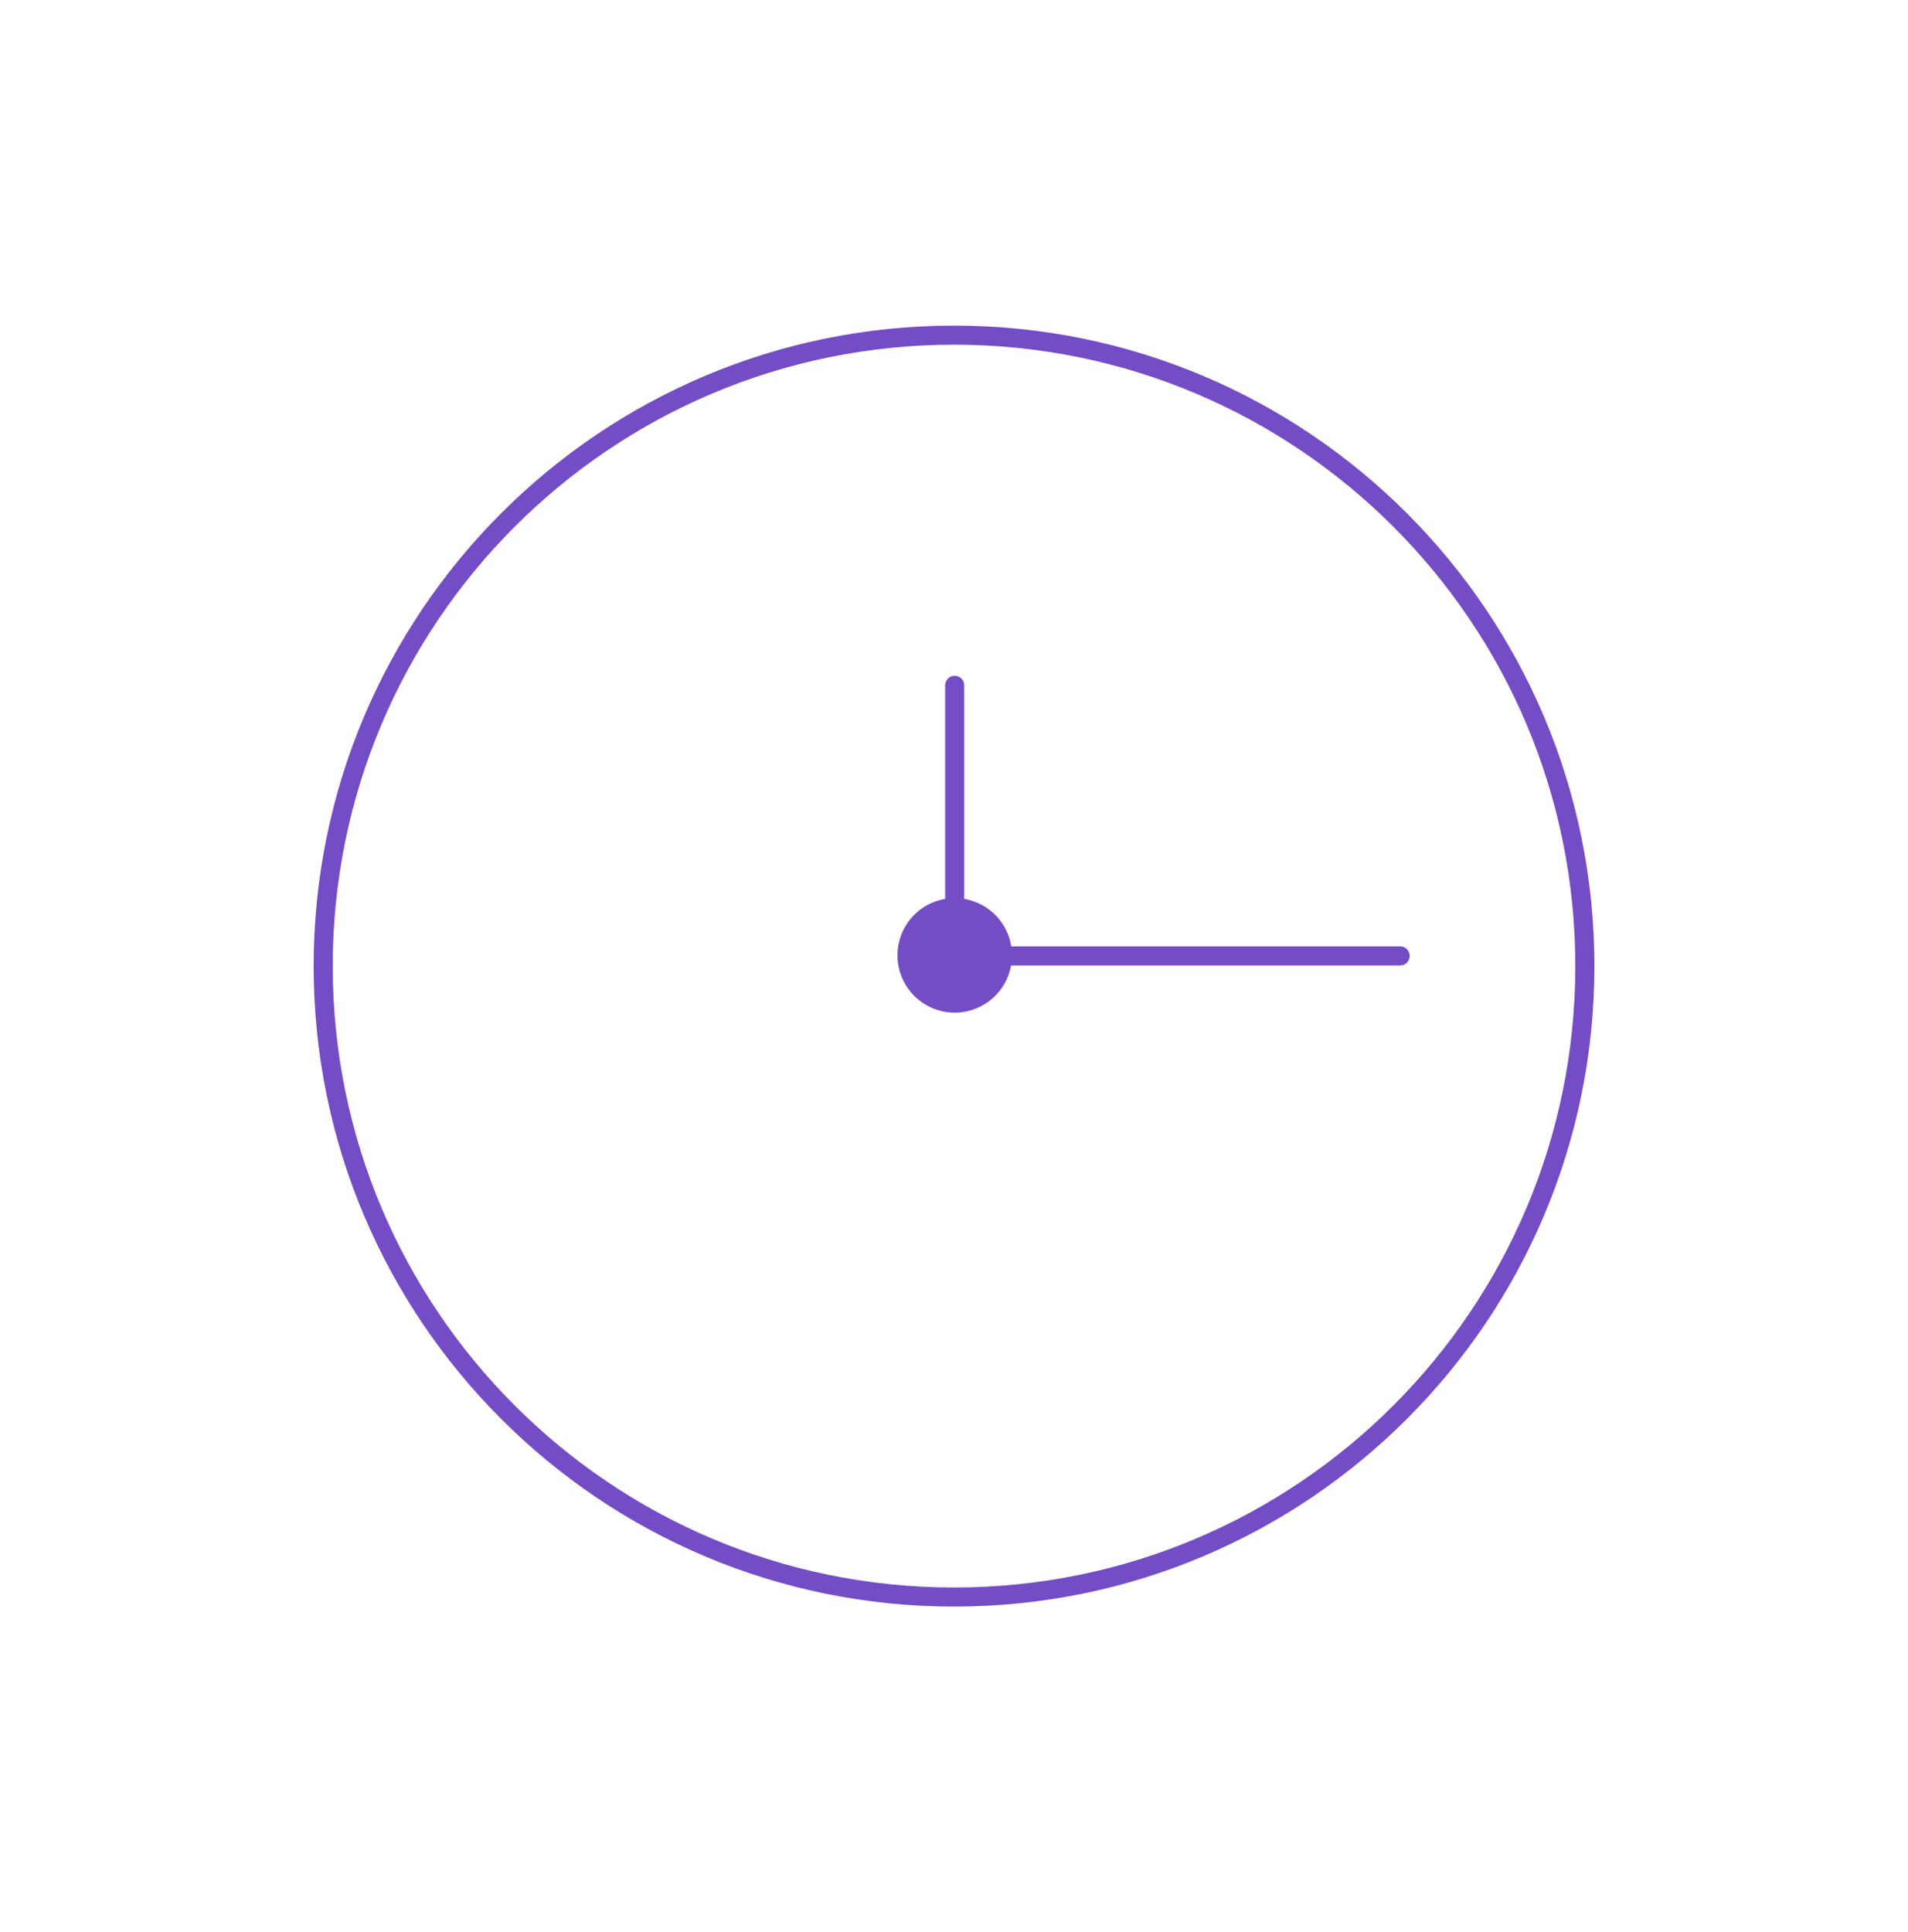 <svg width="80" height="81" viewBox="0 0 80 81" fill="none" xmlns="http://www.w3.org/2000/svg">
<path d="M40.001 66.95C54.609 66.95 66.451 55.108 66.451 40.5C66.451 25.892 54.609 14.05 40.001 14.05C25.393 14.05 13.551 25.892 13.551 40.5C13.551 55.108 25.393 66.95 40.001 66.95Z" stroke="#744CC6" stroke-width="0.8"/>
<circle cx="40.03" cy="40.05" r="2.4" transform="rotate(-65.556 40.03 40.05)" fill="#744CC6"/>
<path d="M40.029 28.731L40.029 40.073" stroke="#744CC6" stroke-width="0.8" stroke-linecap="round"/>
<path d="M58.707 40.073H40.029" stroke="#744CC6" stroke-width="0.8" stroke-linecap="round"/>
</svg>
